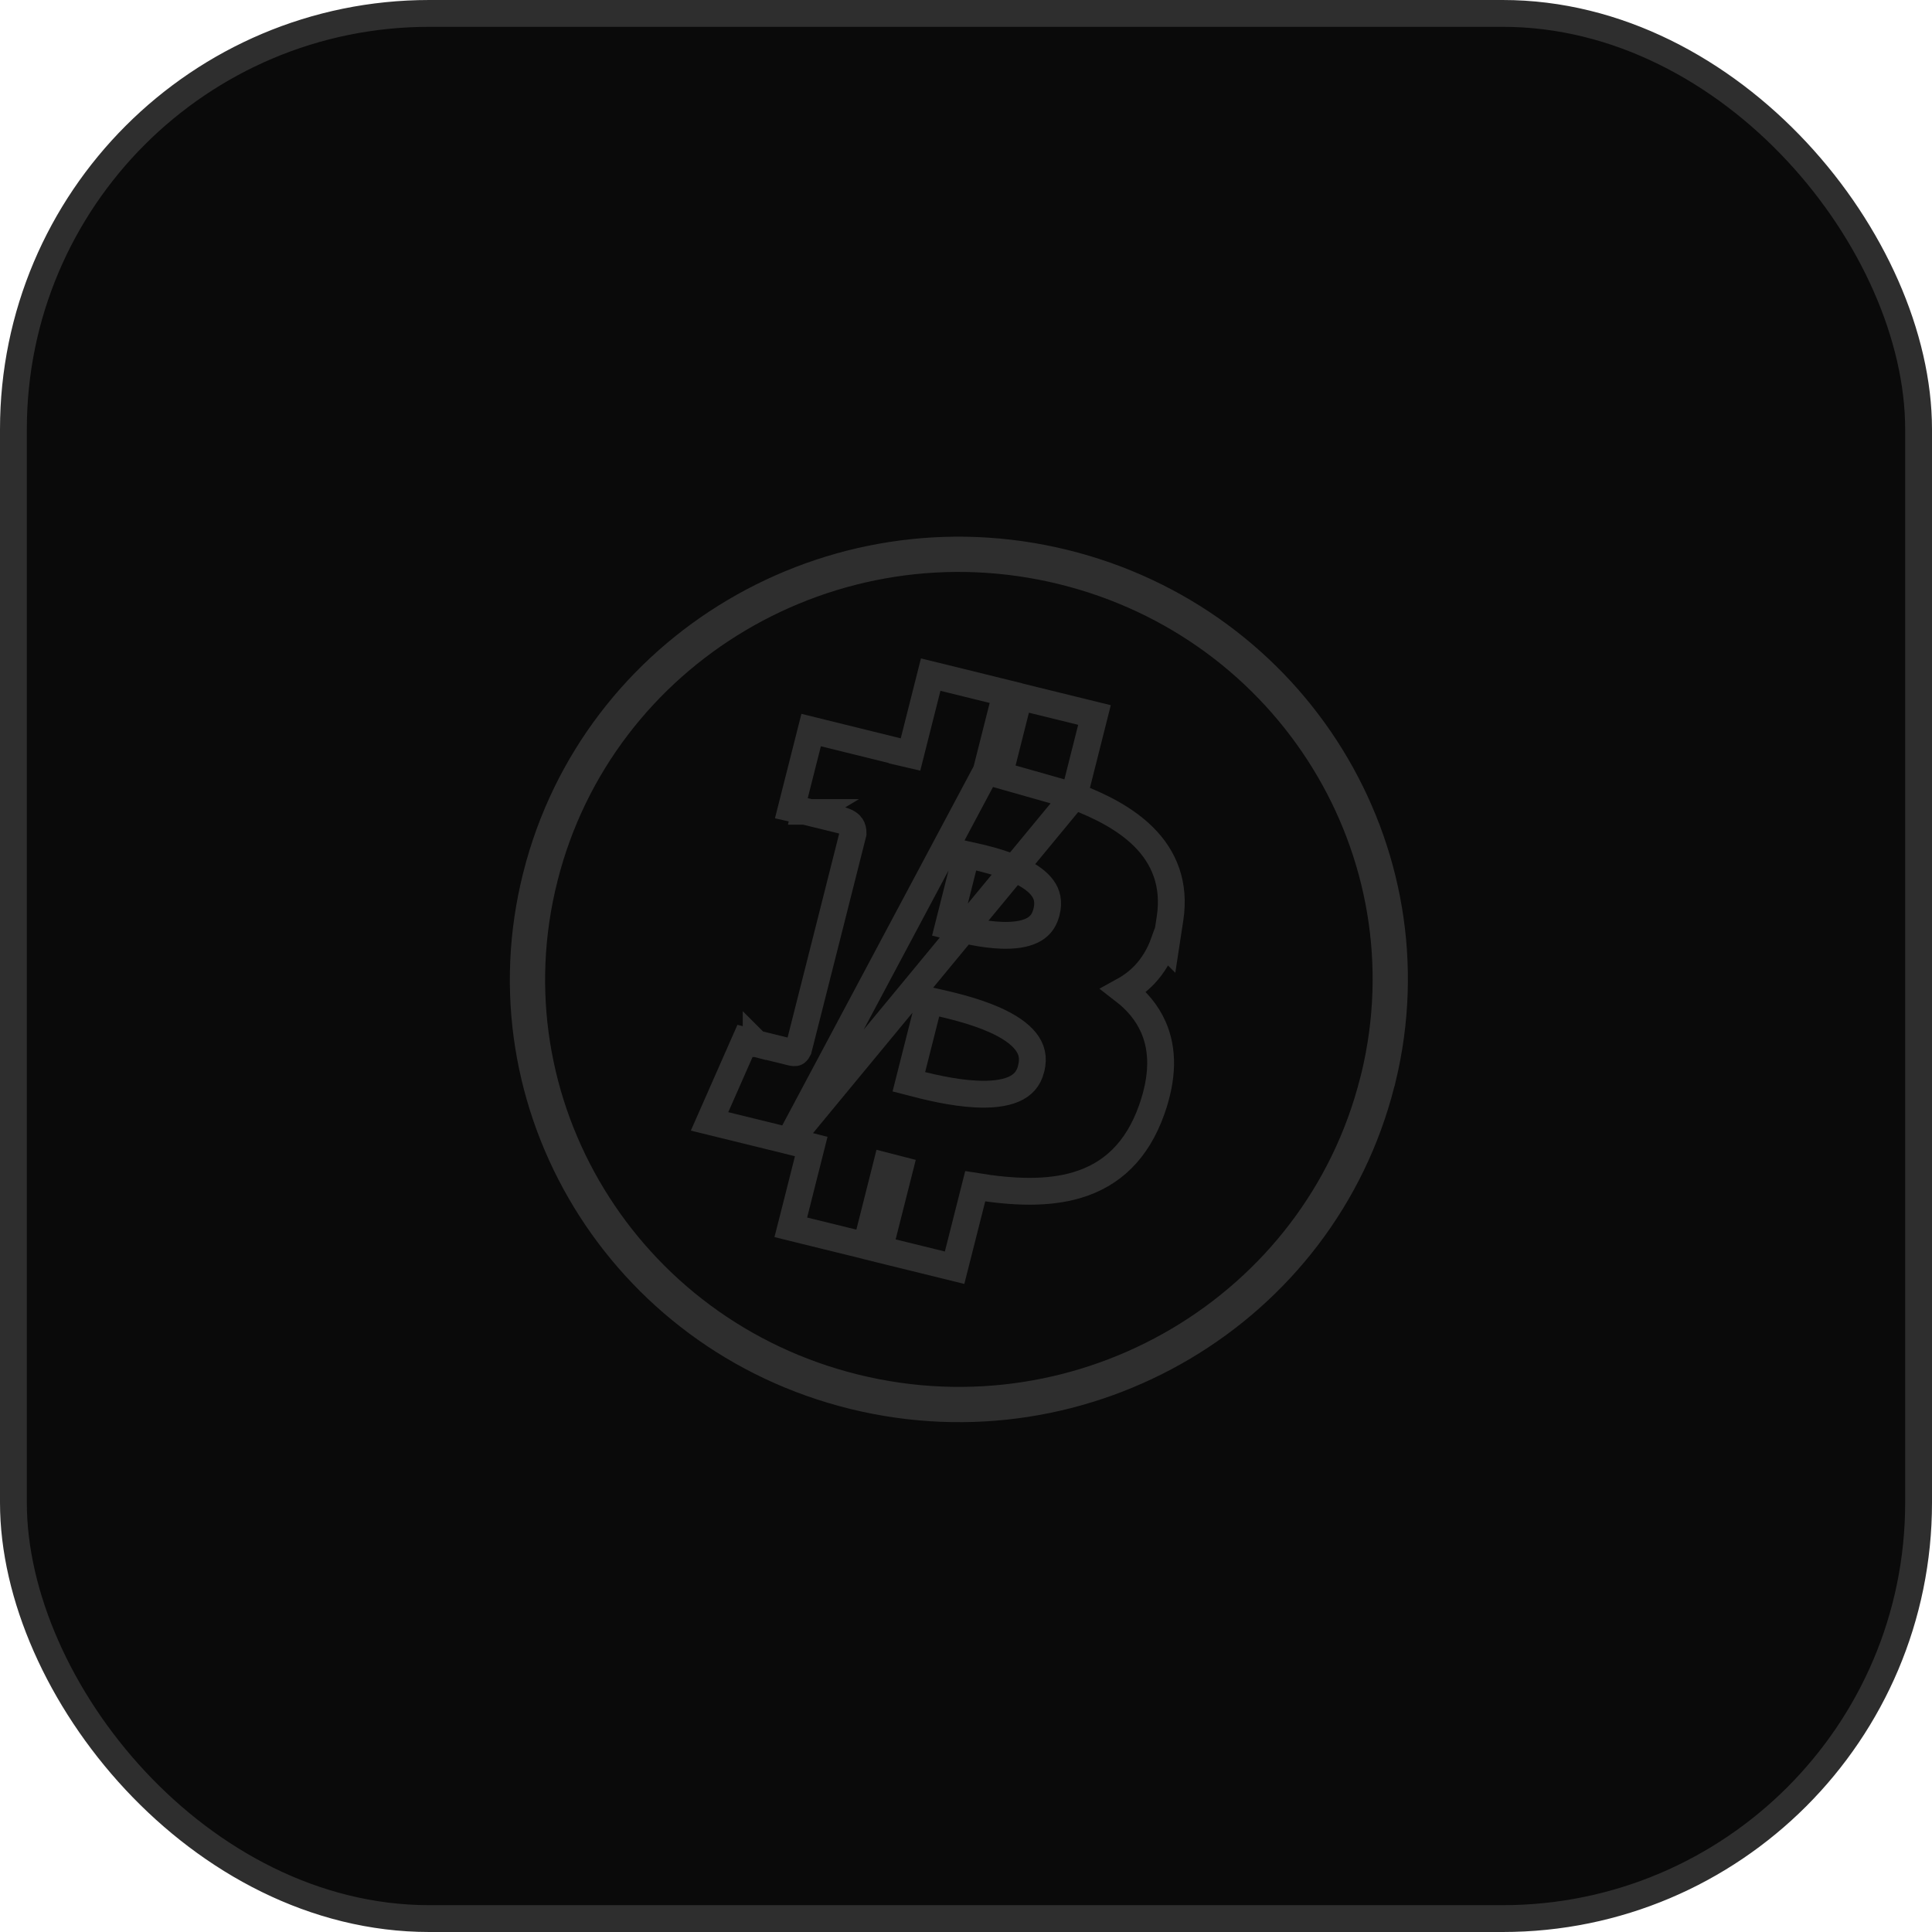 <svg width="72" height="72" viewBox="0 0 72 72" fill="none" xmlns="http://www.w3.org/2000/svg">
<rect x="0.5" y="0.5" width="71" height="71" rx="15.5" fill="#0A0A0A" stroke="#2E2E2E"/>
<path d="M51.375 40.147L51.373 40.149L51.327 40.33C49.182 48.811 40.462 53.988 31.84 51.868C23.224 49.749 17.992 41.147 20.139 32.673L20.139 32.672C22.282 24.188 31.001 19.014 39.623 21.131C48.182 23.235 53.401 31.728 51.375 40.147Z" stroke="#2E2E2E" stroke-width="1.314"/>
<path d="M40.026 29.666C41.039 30.045 41.957 30.527 42.617 31.184C43.395 31.958 43.796 32.959 43.604 34.223L43.455 35.201L43.377 35.123C43.207 35.594 42.965 35.992 42.657 36.319C42.425 36.563 42.164 36.76 41.881 36.916C42.355 37.282 42.738 37.725 42.979 38.269C43.361 39.131 43.346 40.157 42.919 41.361C42.376 42.892 41.427 43.774 40.158 44.158C39.054 44.493 37.749 44.439 36.343 44.209L35.697 46.763L35.575 47.244L35.093 47.125L33.258 46.674L32.769 46.553L32.893 46.066L33.52 43.588C33.357 43.547 33.193 43.505 33.026 43.461L32.399 45.947L32.278 46.429L31.795 46.31L29.96 45.859L29.471 45.738L29.595 45.251L30.232 42.728C30.189 42.717 30.146 42.706 30.104 42.695C29.879 42.637 29.655 42.58 29.41 42.519L40.026 29.666ZM40.026 29.666L40.665 27.134L40.788 26.646L40.3 26.526L38.465 26.075L37.982 25.956L37.86 26.438L37.25 28.853C37.085 28.814 36.92 28.776 36.755 28.738M40.026 29.666L36.755 28.738M36.755 28.738L37.367 26.319L37.49 25.831L37.002 25.711L35.166 25.259L34.684 25.141L34.562 25.623L33.931 28.122C33.828 28.098 33.725 28.074 33.623 28.05V28.044L33.242 27.95L30.711 27.326L30.229 27.207L30.107 27.689L29.617 29.623L29.491 30.121L29.991 30.234L30.102 29.746L29.991 30.234L29.991 30.234L29.992 30.234L29.992 30.234L29.995 30.234L30.006 30.237L30.049 30.247L30.202 30.282C30.203 30.282 30.204 30.282 30.206 30.282L30.201 30.285L31.315 30.558C31.589 30.625 31.688 30.729 31.729 30.793C31.771 30.858 31.793 30.946 31.792 31.055L30.949 34.392L30.921 34.504L29.754 39.111C29.729 39.163 29.701 39.197 29.678 39.214C29.668 39.221 29.657 39.227 29.639 39.23C29.619 39.233 29.578 39.236 29.506 39.219L28.22 38.902L28.195 38.895L28.184 38.892L28.181 38.892L28.18 38.891L28.18 38.891L28.18 38.891L28.18 38.892L28.18 38.892L28.18 38.891L27.768 38.783L27.596 39.173L26.683 41.246L26.443 41.791L27.021 41.933L29.41 42.519L36.755 28.738ZM28.053 39.375L28.17 38.931L28.17 38.931L28.053 39.375ZM38.429 39.826L38.429 39.827C38.33 40.222 38.102 40.452 37.77 40.595C37.412 40.748 36.929 40.8 36.368 40.771C35.483 40.726 34.548 40.493 33.87 40.316L34.636 37.288C34.639 37.288 34.643 37.289 34.646 37.29C35.335 37.443 36.269 37.651 37.077 38.012C37.585 38.239 37.983 38.504 38.221 38.804C38.441 39.081 38.537 39.4 38.429 39.826ZM38.999 33.991L38.986 34.039C38.891 34.372 38.702 34.562 38.452 34.681C38.168 34.818 37.78 34.871 37.321 34.855C36.625 34.83 35.897 34.653 35.342 34.508L36.014 31.846C36.58 31.97 37.312 32.136 37.946 32.431C38.359 32.623 38.672 32.846 38.854 33.096C39.019 33.324 39.098 33.601 38.999 33.991Z" stroke="#2E2E2E"/>
</svg>
